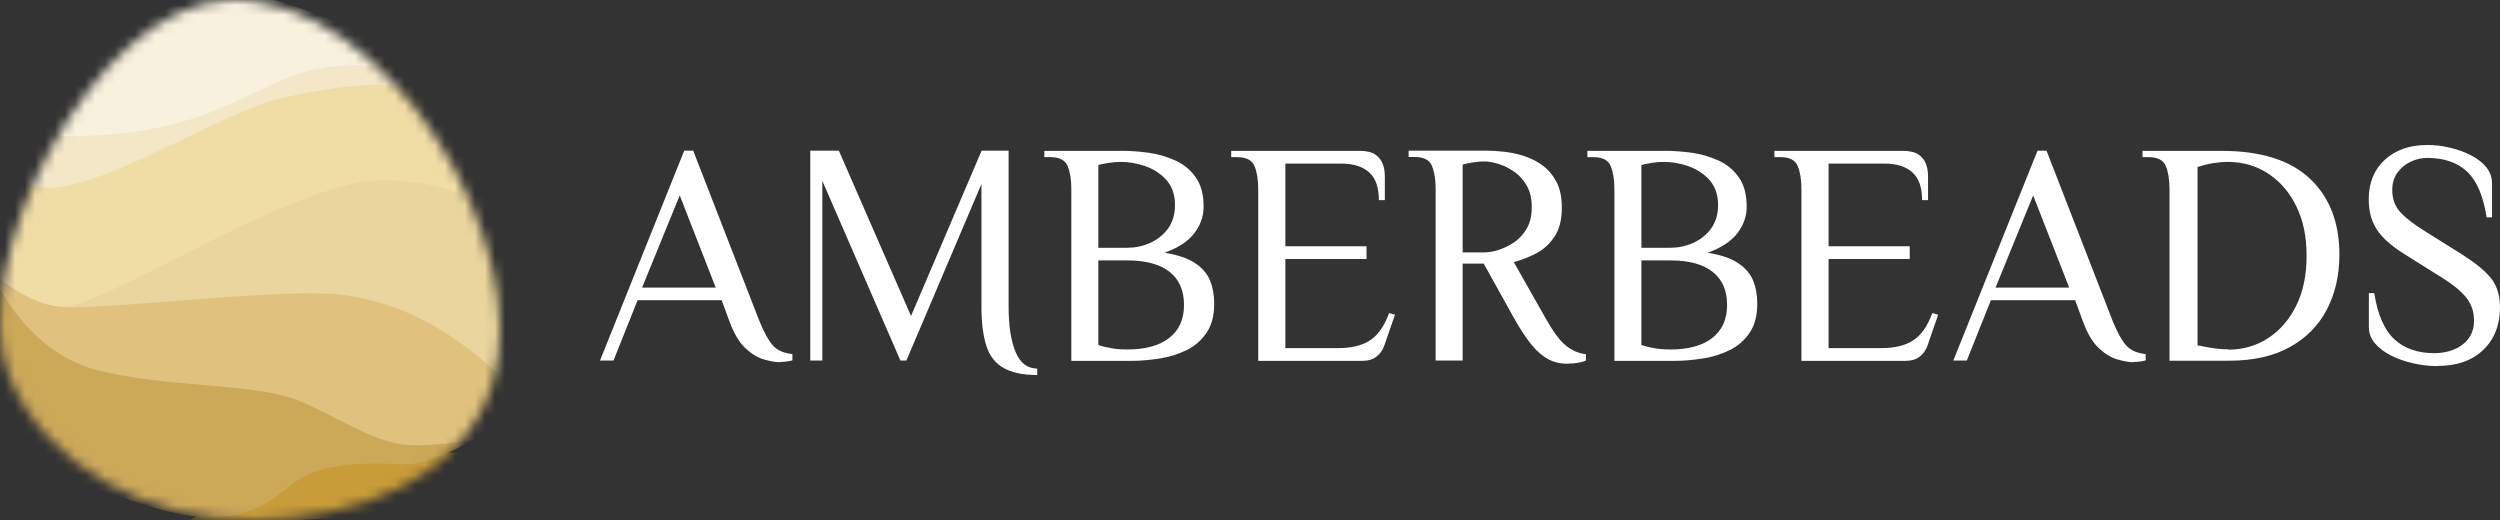 <svg width="250" height="52" viewBox="0 0 250 52" fill="none" xmlns="http://www.w3.org/2000/svg">
<rect x="0" y="0" width="250" height="52" fill="#333333" stroke="none"/>
<mask id="mask0_184_8321" style="mask-type:luminance" maskUnits="userSpaceOnUse" x="0" y="0" width="50" height="52">
<path d="M22.854 0.01C9.178 0.487 -3.501 26.488 0.882 37.559C4.468 46.609 15.027 52.138 25.287 51.997C36.045 51.857 46.163 47.858 49.208 38.513C53.605 25.028 38.977 -0.566 22.854 0.01Z" fill="white"/>
</mask>
<g mask="url(#mask0_184_8321)">
<path d="M17.389 52.797L33.825 44.532L48.483 45.486L38.308 51.478L17.389 52.797Z" fill="#C89C39"/>
<path d="M-0.74 25.604C-0.74 25.604 -3.714 43.971 8.225 48.321C17.09 51.548 21.032 52.741 25.5 50.847C29.983 48.952 28.902 45.865 40.215 46.427C44.1 46.623 49.18 42.638 49.18 42.638L-0.74 25.604Z" fill="#CCA859"/>
<path d="M-0.74 27.484C-0.74 27.484 2.462 35.061 9.506 36.955C16.55 38.85 25.501 38.218 29.983 40.112C34.466 42.007 37.667 44.532 41.51 44.532C45.352 44.532 51.756 43.27 51.756 43.27L49.194 33.798L28.717 24.327L-0.726 27.484H-0.74Z" fill="#E0C27E"/>
<path d="M52.88 40.828C52.88 40.828 45.537 30.725 34.024 29.462C28.304 28.831 12.921 30.725 7.172 30.725C3.699 30.725 1.408 28.929 -1.722 26.557C-3.786 25 -5.209 23.695 -5.209 23.695C-5.209 23.695 34.48 13.592 40.229 16.118C45.978 18.643 49.194 18.643 51.115 21.169C53.036 23.695 50.475 36.309 50.475 36.309L53.378 37.923L52.894 40.814L52.88 40.828Z" fill="#E9D59D"/>
<path d="M-5.223 23.078C-5.223 23.078 1.394 30.725 6.304 30.655C10.786 30.585 29.343 18.026 38.308 18.026C47.273 18.026 52.382 23.078 52.382 23.078C52.382 23.078 49.82 0.992 26.141 7.306C2.462 13.62 -4.582 14.883 -4.582 14.883L-5.223 23.092V23.078Z" fill="#F0DDA6"/>
<path d="M3.742 18.658C8.865 19.921 22.299 11.081 28.062 9.818C33.825 8.555 41.51 7.292 45.338 10.449L49.18 13.606L38.934 5.398C38.934 5.398 25.486 2.241 15.895 6.029C6.29 9.818 -3.302 12.975 -2.021 14.869C-0.74 16.764 3.742 18.658 3.742 18.658Z" fill="#F3E7C7"/>
<path d="M-0.74 11.081C-0.74 11.081 1.821 13.606 6.944 13.606C22.299 13.606 25.7 7.39 33.185 6.66C40.186 5.973 44.712 7.923 44.712 7.923C44.712 7.923 26.155 -3.442 19.111 -0.285C12.067 2.872 -0.726 11.081 -0.726 11.081H-0.74Z" fill="#F8F1DE"/>
</g>
<path d="M78.034 36.225C77.599 36.225 77.047 36.133 76.408 35.948C75.769 35.764 75.13 35.38 74.52 34.796C73.896 34.212 73.373 33.306 72.923 32.076L72.168 30.018H63.761L61.35 36.056H60L68.422 15.068H69.322L75.929 32.076C76.408 33.259 76.873 34.089 77.308 34.565C77.744 35.042 78.397 35.318 79.24 35.41V36.04C79.08 36.086 78.891 36.117 78.688 36.148C78.484 36.179 78.267 36.194 78.049 36.194L78.034 36.225ZM64.211 28.758H71.573L67.972 19.539L64.211 28.758Z" fill="white"/>
<path d="M103.707 37.5C102.269 37.5 101.136 37.254 100.323 36.778C99.51 36.301 98.944 35.564 98.624 34.55C98.305 33.536 98.145 32.245 98.145 30.648V18.402L90.638 36.056H90.043L82.231 18.08V36.056H81.026V15.068H83.886L91.103 31.6L98.16 15.068H100.861V30.648C100.861 32.583 101.093 34.089 101.558 35.195C102.022 36.301 102.734 36.855 103.721 36.855V37.484L103.707 37.5Z" fill="white"/>
<path d="M107.133 36.071V18.894C107.133 17.942 107.003 17.174 106.756 16.59C106.509 16.006 105.928 15.714 105.028 15.714H104.433V15.084H112.245C113.029 15.084 113.885 15.145 114.815 15.268C115.744 15.391 116.63 15.652 117.472 16.021C118.314 16.39 119.011 16.943 119.548 17.696C120.086 18.433 120.361 19.417 120.361 20.661C120.361 21.614 120.057 22.505 119.432 23.319C118.808 24.133 117.82 24.794 116.455 25.27C117.762 25.485 118.764 25.823 119.49 26.3C120.216 26.776 120.71 27.36 121 28.036C121.276 28.712 121.421 29.495 121.421 30.356C121.421 31.539 121.175 32.507 120.666 33.26C120.158 34.013 119.505 34.596 118.692 34.996C117.878 35.395 116.993 35.687 116.02 35.841C115.047 35.995 114.089 36.087 113.145 36.087H107.133V36.071ZM109.834 24.779H112.695C113.493 24.779 114.263 24.625 114.989 24.302C115.715 23.98 116.325 23.503 116.789 22.874C117.254 22.244 117.501 21.445 117.501 20.492C117.501 19.478 117.211 18.648 116.644 18.003C116.078 17.373 115.366 16.912 114.539 16.62C113.711 16.328 112.883 16.19 112.085 16.19C111.707 16.19 111.301 16.221 110.894 16.282C110.488 16.344 110.125 16.421 109.834 16.497V24.763V24.779ZM112.695 34.95C114.524 34.95 115.933 34.566 116.92 33.797C117.908 33.029 118.401 31.938 118.401 30.494C118.401 29.05 117.922 27.944 116.964 27.191C116.005 26.423 114.582 26.039 112.695 26.039H109.834V34.504C110.299 34.658 110.778 34.765 111.257 34.842C111.751 34.919 112.23 34.95 112.68 34.95H112.695Z" fill="white"/>
<path d="M125.821 36.071V18.894C125.821 17.942 125.69 17.174 125.444 16.59C125.197 16.006 124.616 15.714 123.716 15.714H123.12V15.084H135.927C136.624 15.084 137.162 15.207 137.525 15.453C137.888 15.698 138.134 16.021 138.28 16.405C138.425 16.789 138.483 17.204 138.483 17.634V20.016H137.888C137.888 18.741 137.568 17.819 136.915 17.235C136.261 16.651 135.332 16.359 134.127 16.359H128.536V24.625H136.653V25.9H128.536V34.811H133.793C135.158 34.811 136.232 34.55 137.031 34.013C137.815 33.49 138.454 32.584 138.904 31.308L139.499 31.462L138.454 34.489C138.294 34.98 138.033 35.364 137.655 35.657C137.278 35.948 136.799 36.087 136.203 36.087H125.836L125.821 36.071Z" fill="white"/>
<path d="M156.75 36.378C156.067 36.378 155.443 36.24 154.877 35.948C154.31 35.656 153.744 35.18 153.192 34.519C152.64 33.859 152.031 32.937 151.377 31.769L148.371 26.361H146.266V36.056H143.565V18.879C143.565 17.926 143.435 17.158 143.188 16.574C142.941 15.99 142.36 15.698 141.46 15.698H140.864V15.068H148.676C149.17 15.068 149.765 15.099 150.419 15.176C151.087 15.253 151.74 15.391 152.423 15.606C153.091 15.821 153.715 16.144 154.281 16.559C154.848 16.989 155.312 17.542 155.661 18.218C156.009 18.894 156.183 19.739 156.183 20.768C156.183 21.982 155.937 22.95 155.443 23.672C154.949 24.41 154.339 24.963 153.599 25.347C152.858 25.731 152.118 26.008 151.377 26.207L154.528 31.769C155.283 33.121 155.966 34.058 156.576 34.55C157.185 35.042 157.853 35.334 158.594 35.426V36.056C158.434 36.133 158.187 36.209 157.853 36.271C157.519 36.332 157.156 36.363 156.75 36.363V36.378ZM146.266 25.239H148.43C148.865 25.239 149.359 25.163 149.896 24.978C150.433 24.794 150.956 24.548 151.464 24.195C151.958 23.841 152.379 23.38 152.699 22.812C153.018 22.243 153.178 21.537 153.178 20.707C153.178 19.877 153.018 19.186 152.699 18.602C152.379 18.034 151.973 17.557 151.464 17.204C150.956 16.851 150.448 16.574 149.896 16.405C149.344 16.236 148.865 16.144 148.43 16.144C148.11 16.144 147.747 16.175 147.326 16.236C146.919 16.297 146.556 16.374 146.266 16.451V25.193V25.239Z" fill="white"/>
<path d="M161.44 36.071V18.894C161.44 17.942 161.309 17.174 161.062 16.59C160.815 16.006 160.235 15.714 159.334 15.714H158.739V15.084H166.551C167.335 15.084 168.192 15.145 169.121 15.268C170.05 15.391 170.936 15.652 171.778 16.021C172.621 16.39 173.318 16.943 173.855 17.696C174.392 18.433 174.668 19.417 174.668 20.661C174.668 21.614 174.363 22.505 173.739 23.319C173.114 24.133 172.127 24.794 170.762 25.27C172.069 25.485 173.071 25.823 173.797 26.3C174.523 26.776 175.016 27.36 175.307 28.036C175.583 28.712 175.728 29.495 175.728 30.356C175.728 31.539 175.481 32.507 174.973 33.26C174.465 34.013 173.811 34.596 172.998 34.996C172.185 35.395 171.299 35.687 170.326 35.841C169.353 35.995 168.395 36.087 167.451 36.087H161.44V36.071ZM164.141 24.779H167.001C167.8 24.779 168.569 24.625 169.295 24.302C170.021 23.98 170.631 23.503 171.096 22.874C171.561 22.244 171.807 21.445 171.807 20.492C171.807 19.478 171.517 18.648 170.951 18.003C170.384 17.373 169.673 16.912 168.845 16.62C168.018 16.328 167.19 16.19 166.391 16.19C166.014 16.19 165.607 16.221 165.201 16.282C164.794 16.344 164.431 16.421 164.141 16.497V24.763V24.779ZM167.001 34.95C168.831 34.95 170.239 34.566 171.227 33.797C172.214 33.029 172.708 31.938 172.708 30.494C172.708 29.05 172.229 27.944 171.27 27.191C170.312 26.423 168.889 26.039 167.001 26.039H164.141V34.504C164.605 34.658 165.084 34.765 165.564 34.842C166.057 34.919 166.537 34.95 166.987 34.95H167.001Z" fill="white"/>
<path d="M180.142 36.071V18.894C180.142 17.942 180.012 17.174 179.765 16.59C179.518 16.006 178.937 15.714 178.037 15.714H177.441V15.084H190.248C190.945 15.084 191.483 15.207 191.846 15.453C192.209 15.698 192.456 16.021 192.601 16.405C192.746 16.789 192.804 17.204 192.804 17.634V20.016H192.209C192.209 18.741 191.889 17.819 191.236 17.235C190.582 16.651 189.653 16.359 188.448 16.359H182.858V24.625H190.974V25.9H182.858V34.811H188.114C189.479 34.811 190.553 34.55 191.352 34.013C192.136 33.49 192.775 32.584 193.225 31.308L193.82 31.462L192.775 34.489C192.615 34.98 192.354 35.364 191.976 35.657C191.599 35.948 191.12 36.087 190.524 36.087H180.157L180.142 36.071Z" fill="white"/>
<path d="M213.379 36.225C212.944 36.225 212.392 36.133 211.753 35.948C211.114 35.764 210.475 35.38 209.865 34.796C209.241 34.212 208.718 33.306 208.268 32.076L207.513 30.018H199.091L196.681 36.056H195.331L203.752 15.068H204.653L211.259 32.076C211.739 33.259 212.203 34.089 212.639 34.565C213.075 35.042 213.728 35.318 214.57 35.41V36.04C214.41 36.086 214.222 36.117 214.018 36.148C213.815 36.179 213.597 36.194 213.379 36.194V36.225ZM199.556 28.758H206.918L203.317 19.539L199.556 28.758Z" fill="white"/>
<path d="M216.951 36.071V18.894C216.951 17.942 216.821 17.174 216.574 16.59C216.327 16.006 215.746 15.714 214.846 15.714H214.251V15.084H222.121C226.085 15.084 229.047 16.021 231.007 17.88C232.967 19.739 233.94 22.274 233.94 25.455C233.94 27.514 233.519 29.342 232.692 30.94C231.864 32.538 230.63 33.797 228.989 34.704C227.363 35.61 225.33 36.071 222.905 36.071H216.951ZM222.818 34.965C224.299 34.965 225.635 34.581 226.811 33.813C227.987 33.045 228.931 31.969 229.628 30.556C230.325 29.142 230.659 27.483 230.659 25.578C230.659 23.672 230.325 22.044 229.642 20.646C228.96 19.248 228.031 18.157 226.84 17.373C225.664 16.59 224.299 16.19 222.76 16.19C222.324 16.19 221.845 16.236 221.337 16.313C220.828 16.39 220.306 16.528 219.754 16.697V34.535C220.16 34.612 220.523 34.688 220.886 34.75C221.235 34.811 221.583 34.858 221.903 34.888C222.237 34.919 222.542 34.934 222.818 34.934V34.965Z" fill="white"/>
<path d="M243.742 36.609C242.943 36.609 242.13 36.517 241.317 36.332C240.504 36.148 239.763 35.887 239.095 35.549C238.427 35.211 237.89 34.796 237.483 34.32C237.077 33.843 236.888 33.306 236.888 32.706V29.311H237.425C237.759 31.447 238.427 32.983 239.429 33.92C240.431 34.857 241.767 35.318 243.466 35.318C244.148 35.318 244.787 35.195 245.397 34.95C245.992 34.704 246.486 34.335 246.849 33.859C247.212 33.367 247.401 32.783 247.401 32.077C247.401 31.139 247.125 30.356 246.573 29.695C246.021 29.034 245.194 28.374 244.09 27.698L240.387 25.378C239.11 24.579 238.195 23.749 237.672 22.935C237.135 22.105 236.874 21.107 236.874 19.908C236.874 18.28 237.411 16.958 238.485 15.975C239.56 14.992 240.968 14.5 242.711 14.5C243.451 14.5 244.206 14.577 244.961 14.761C245.716 14.946 246.428 15.176 247.067 15.514C247.706 15.837 248.228 16.236 248.621 16.712C249.013 17.189 249.201 17.727 249.201 18.341V21.736H248.664C248.33 19.601 247.677 18.064 246.704 17.158C245.731 16.252 244.41 15.791 242.711 15.791C242.13 15.791 241.564 15.929 241.026 16.19C240.489 16.451 240.053 16.82 239.72 17.296C239.386 17.773 239.226 18.341 239.226 19.002C239.226 19.908 239.502 20.661 240.068 21.26C240.634 21.859 241.462 22.489 242.566 23.165L246.268 25.485C247.546 26.3 248.49 27.068 249.1 27.821C249.695 28.573 250 29.541 250 30.724C250 32.507 249.434 33.935 248.316 34.996C247.198 36.071 245.673 36.593 243.742 36.593V36.609Z" fill="white"/>
</svg>

